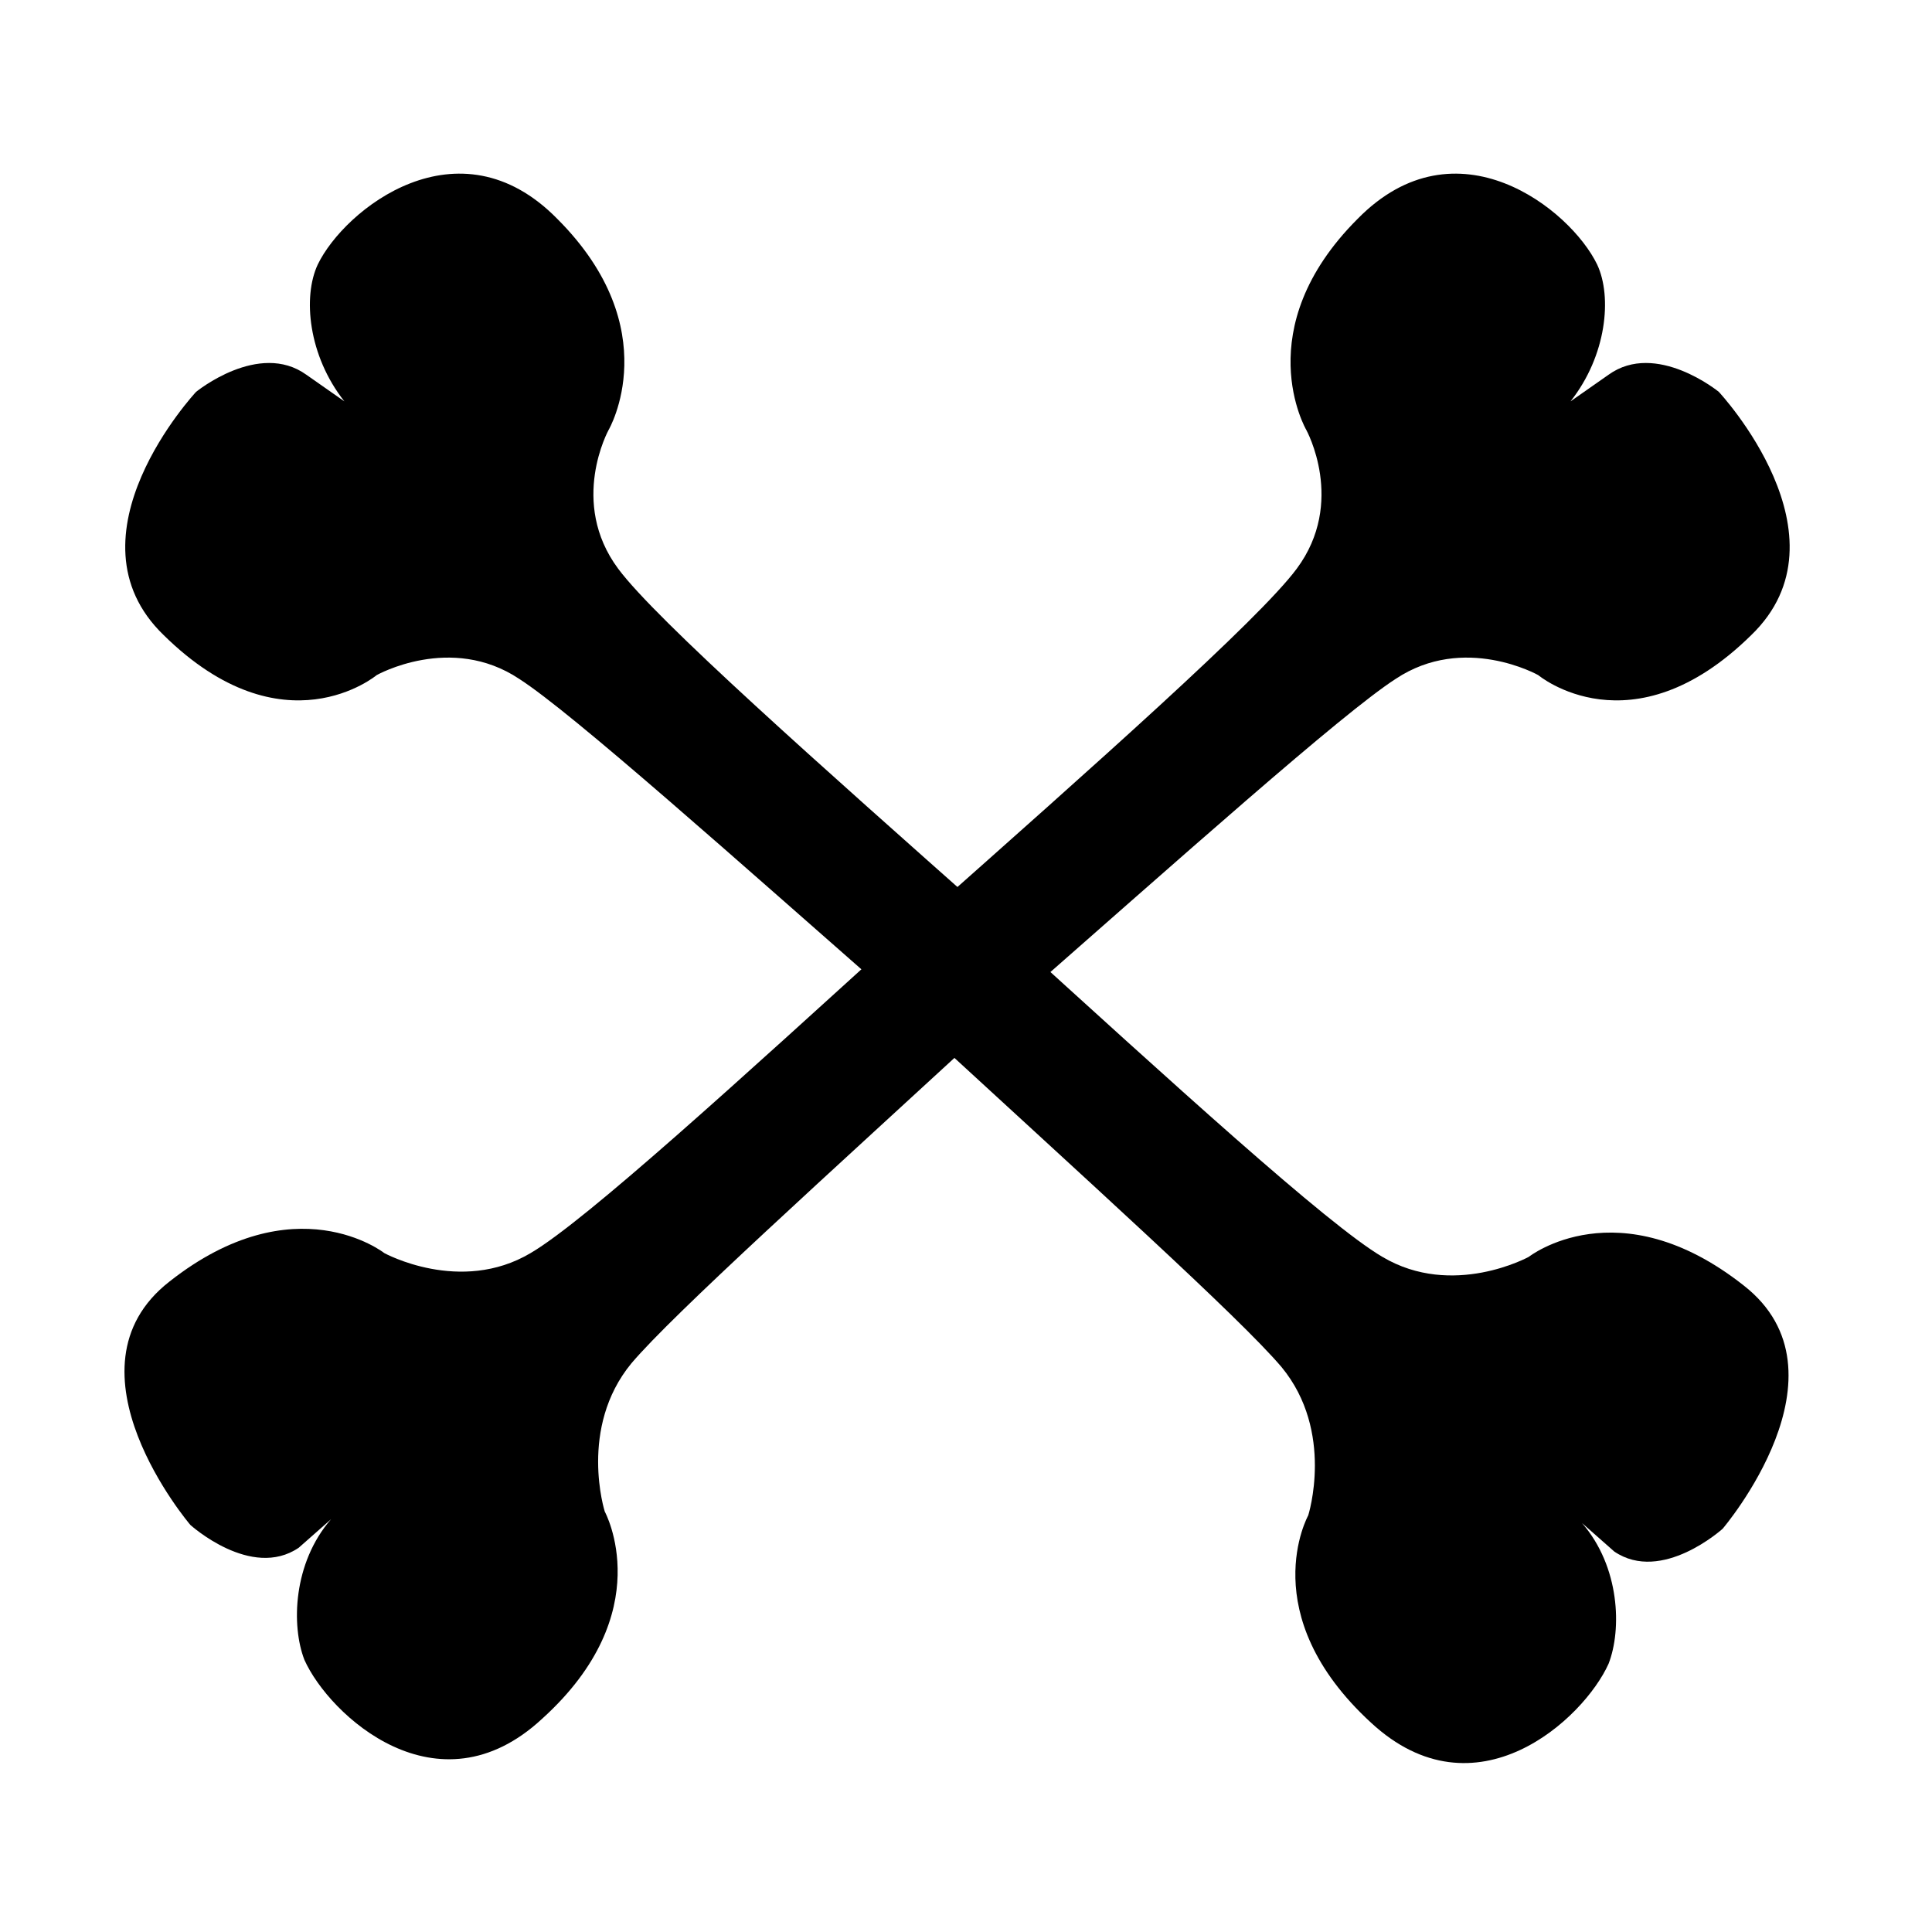 <?xml version="1.0" encoding="UTF-8"?>
<!-- The Best Svg Icon site in the world: iconSvg.co, Visit us! https://iconsvg.co -->
<svg fill="#000000" width="800px" height="800px" version="1.1" viewBox="144 144 512 512" xmlns="http://www.w3.org/2000/svg">
 <g>
  <path d="m383.88 411.08c-45.344-39.801-88.168-78.09-102.27-87.16-18.137-12.09-37.785-1.008-37.785-1.008s-24.688 20.656-56.426-10.578c-27.207-26.199 8.566-64.488 8.566-64.488s16.625-13.602 29.223-4.535l10.078 7.055c-9.574-12.09-11.082-27.711-7.055-36.273 7.055-14.609 37.281-38.793 63.48-12.09 29.223 29.223 13.602 55.922 13.602 55.922s-10.578 19.145 2.519 36.777c10.078 13.602 53.906 52.395 98.746 92.195l3.527 3.527c44.336 40.305 85.648 78.09 100.26 86.656 18.641 11.082 38.793 0 38.793 0s23.68-18.641 56.93 7.559c29.727 23.176-5.543 64.488-5.543 64.488s-16.121 14.609-28.719 6.047l-8.566-7.559c10.078 11.586 10.578 28.215 7.055 37.281-6.551 14.609-35.266 41.312-62.977 15.617-31.234-28.719-16.625-54.914-16.625-54.914s7.055-22.168-7.055-39.297c-11.082-13.098-51.891-49.879-96.227-90.688z"/>
  <path d="m411.59 411.08c45.344-39.801 88.168-78.09 102.27-87.16 18.137-12.09 37.785-1.008 37.785-1.008s24.688 20.656 56.426-10.578c27.207-26.199-8.566-64.488-8.566-64.488s-16.625-13.602-29.223-4.535l-10.078 7.055c9.574-12.09 11.082-27.711 7.055-36.273-7.055-14.609-37.281-38.793-63.48-12.09-29.223 29.223-13.602 55.922-13.602 55.922s10.578 19.145-2.519 36.777c-10.078 13.602-53.906 52.395-98.746 92.195l-4.027 2.519c-44.336 40.305-85.648 78.09-100.26 86.656-18.641 11.082-38.793 0-38.793 0s-23.68-18.641-56.93 7.559c-29.727 23.176 5.543 64.488 5.543 64.488s16.121 14.609 28.719 6.047l8.566-7.559c-10.078 11.586-10.578 28.215-7.055 37.281 6.551 14.609 35.266 41.312 62.977 15.617 31.234-28.215 16.621-54.914 16.621-54.914s-7.055-22.168 7.055-39.297c11.082-13.098 51.891-49.879 96.227-90.688z"/>
 </g>
</svg>